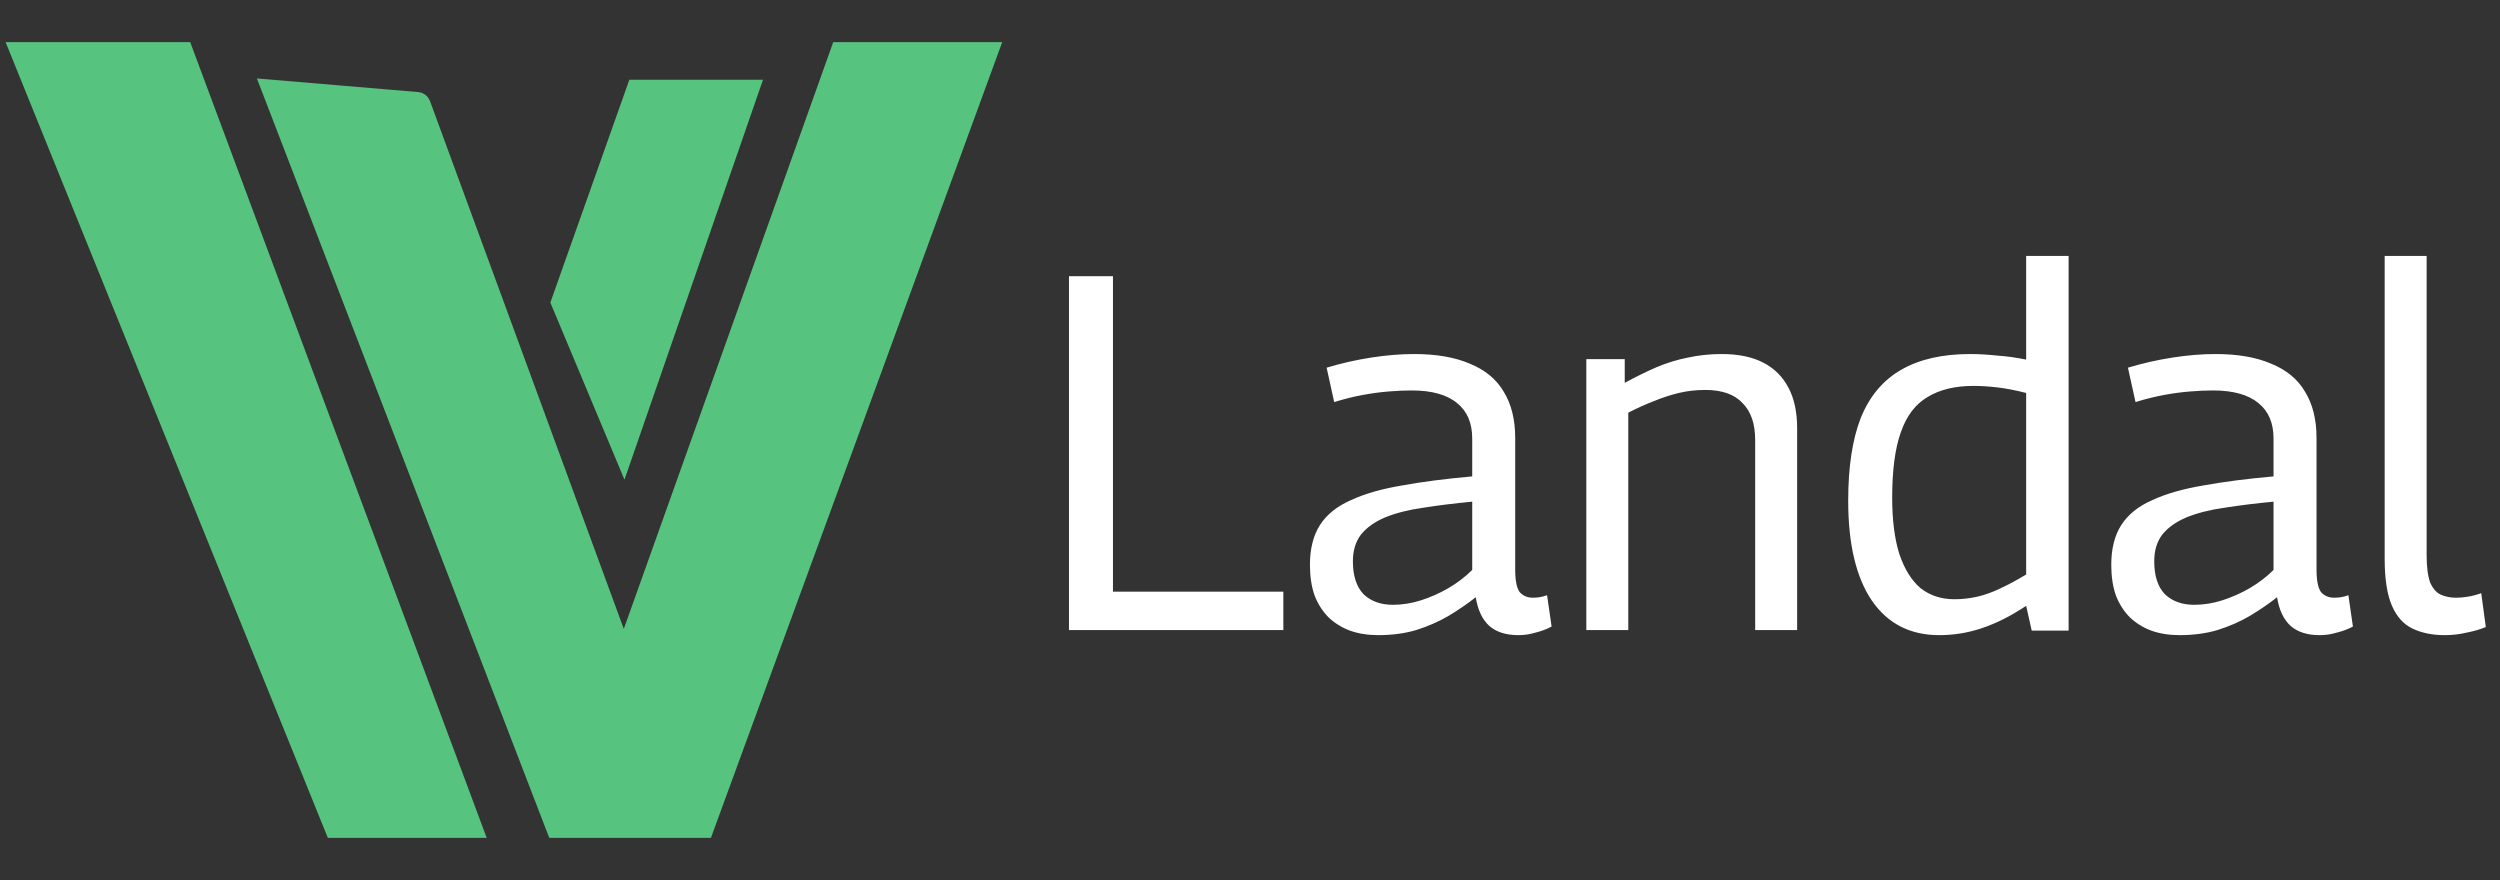 <?xml version="1.0" encoding="UTF-8"?> <svg xmlns="http://www.w3.org/2000/svg" width="125" height="44" viewBox="0 0 125 44" fill="none"><rect x="0" y="0" width="125" height="44" fill="#333333" stroke="none"/><path d="M53.449 31.504V13.809H55.648V29.583H64.167V31.504H53.449ZM65.497 28.243C65.497 27.434 65.665 26.769 66.002 26.246C66.339 25.724 66.853 25.311 67.544 25.008C68.235 24.687 69.086 24.443 70.098 24.274C71.109 24.089 72.28 23.938 73.611 23.82V21.924C73.611 21.148 73.359 20.558 72.853 20.154C72.347 19.733 71.589 19.522 70.578 19.522C70.241 19.522 69.862 19.539 69.44 19.573C69.019 19.606 68.581 19.665 68.126 19.75C67.671 19.834 67.199 19.952 66.71 20.104L66.331 18.384C67.056 18.165 67.797 17.997 68.555 17.879C69.314 17.761 70.03 17.702 70.704 17.702C71.817 17.702 72.743 17.862 73.485 18.182C74.243 18.486 74.808 18.949 75.179 19.573C75.566 20.196 75.76 20.971 75.76 21.898V28.471C75.76 29.027 75.836 29.406 75.987 29.608C76.156 29.794 76.375 29.886 76.645 29.886C76.746 29.886 76.855 29.878 76.973 29.861C77.091 29.844 77.218 29.811 77.353 29.76L77.58 31.327C77.327 31.462 77.058 31.563 76.771 31.631C76.501 31.715 76.215 31.757 75.912 31.757C75.305 31.757 74.825 31.605 74.471 31.302C74.117 30.982 73.889 30.502 73.788 29.861C73.384 30.181 72.929 30.493 72.423 30.797C71.934 31.083 71.395 31.319 70.805 31.504C70.232 31.673 69.6 31.757 68.909 31.757C68.387 31.757 67.915 31.681 67.494 31.53C67.089 31.378 66.736 31.159 66.432 30.872C66.129 30.569 65.893 30.198 65.724 29.76C65.573 29.322 65.497 28.816 65.497 28.243ZM67.645 28.066C67.645 28.791 67.823 29.339 68.176 29.709C68.547 30.063 69.036 30.24 69.642 30.24C70.114 30.24 70.586 30.165 71.058 30.013C71.53 29.861 71.985 29.659 72.423 29.406C72.878 29.137 73.274 28.833 73.611 28.496V25.083C72.718 25.168 71.901 25.269 71.159 25.387C70.435 25.488 69.803 25.648 69.263 25.867C68.741 26.086 68.337 26.373 68.05 26.727C67.78 27.081 67.645 27.527 67.645 28.066ZM79.316 31.504V17.955H81.237V19.143C81.793 18.84 82.324 18.578 82.83 18.359C83.352 18.14 83.875 17.98 84.397 17.879C84.936 17.761 85.501 17.702 86.091 17.702C86.917 17.702 87.608 17.845 88.164 18.132C88.72 18.418 89.141 18.84 89.428 19.396C89.714 19.935 89.857 20.609 89.857 21.418V31.504H87.759V21.999C87.759 21.191 87.549 20.575 87.127 20.154C86.723 19.716 86.099 19.497 85.257 19.497C84.802 19.497 84.363 19.547 83.942 19.648C83.521 19.75 83.108 19.884 82.703 20.053C82.299 20.205 81.869 20.398 81.414 20.634V31.504H79.316ZM101.586 31.53L101.308 30.291C100.55 30.797 99.816 31.167 99.109 31.403C98.418 31.639 97.701 31.757 96.96 31.757C95.511 31.757 94.39 31.184 93.598 30.038C92.806 28.875 92.41 27.207 92.41 25.033C92.41 23.348 92.62 21.966 93.042 20.887C93.48 19.809 94.154 19.008 95.064 18.486C95.974 17.963 97.12 17.702 98.502 17.702C98.923 17.702 99.37 17.727 99.842 17.778C100.33 17.811 100.819 17.879 101.308 17.98V12.798H103.431V31.53H101.586ZM101.308 28.724V19.648C100.785 19.514 100.305 19.421 99.867 19.37C99.446 19.32 99.05 19.295 98.679 19.295C97.752 19.295 96.985 19.48 96.379 19.851C95.772 20.205 95.325 20.794 95.039 21.62C94.752 22.429 94.609 23.516 94.609 24.881C94.609 25.994 94.727 26.929 94.963 27.687C95.216 28.445 95.57 29.018 96.025 29.406C96.496 29.777 97.061 29.962 97.718 29.962C98.106 29.962 98.485 29.92 98.856 29.836C99.227 29.752 99.606 29.617 99.993 29.431C100.398 29.246 100.836 29.01 101.308 28.724ZM105.563 28.243C105.563 27.434 105.731 26.769 106.068 26.246C106.405 25.724 106.919 25.311 107.61 25.008C108.301 24.687 109.152 24.443 110.164 24.274C111.175 24.089 112.346 23.938 113.677 23.82V21.924C113.677 21.148 113.425 20.558 112.919 20.154C112.413 19.733 111.655 19.522 110.644 19.522C110.307 19.522 109.928 19.539 109.506 19.573C109.085 19.606 108.647 19.665 108.192 19.75C107.737 19.834 107.265 19.952 106.776 20.104L106.397 18.384C107.122 18.165 107.863 17.997 108.622 17.879C109.38 17.761 110.096 17.702 110.77 17.702C111.883 17.702 112.809 17.862 113.551 18.182C114.309 18.486 114.874 18.949 115.245 19.573C115.632 20.196 115.826 20.971 115.826 21.898V28.471C115.826 29.027 115.902 29.406 116.054 29.608C116.222 29.794 116.441 29.886 116.711 29.886C116.812 29.886 116.922 29.878 117.039 29.861C117.157 29.844 117.284 29.811 117.419 29.76L117.646 31.327C117.393 31.462 117.124 31.563 116.837 31.631C116.568 31.715 116.281 31.757 115.978 31.757C115.371 31.757 114.891 31.605 114.537 31.302C114.183 30.982 113.955 30.502 113.854 29.861C113.45 30.181 112.995 30.493 112.489 30.797C112.001 31.083 111.461 31.319 110.871 31.504C110.298 31.673 109.666 31.757 108.976 31.757C108.453 31.757 107.981 31.681 107.56 31.53C107.155 31.378 106.802 31.159 106.498 30.872C106.195 30.569 105.959 30.198 105.79 29.76C105.639 29.322 105.563 28.816 105.563 28.243ZM107.712 28.066C107.712 28.791 107.889 29.339 108.242 29.709C108.613 30.063 109.102 30.24 109.709 30.24C110.18 30.24 110.652 30.165 111.124 30.013C111.596 29.861 112.051 29.659 112.489 29.406C112.944 29.137 113.34 28.833 113.677 28.496V25.083C112.784 25.168 111.967 25.269 111.225 25.387C110.501 25.488 109.869 25.648 109.329 25.867C108.807 26.086 108.403 26.373 108.116 26.727C107.846 27.081 107.712 27.527 107.712 28.066ZM121.332 12.798V27.763C121.332 28.353 121.391 28.808 121.509 29.128C121.644 29.431 121.821 29.634 122.04 29.735C122.276 29.836 122.529 29.886 122.798 29.886C122.984 29.886 123.178 29.87 123.38 29.836C123.599 29.802 123.826 29.743 124.062 29.659L124.29 31.353C124.003 31.471 123.683 31.563 123.329 31.631C122.975 31.715 122.613 31.757 122.242 31.757C121.619 31.757 121.079 31.648 120.624 31.428C120.169 31.209 119.824 30.822 119.588 30.266C119.352 29.709 119.234 28.934 119.234 27.94V12.798H121.332Z" fill="white"></path><path d="M9.174 2.593H1L16.719 41.407H23.636L9.174 2.593Z" fill="#56C37F" stroke="#56C37F" stroke-width="0.97"></path><path d="M20.876 5.087L13.575 4.471L27.795 41.407H35.208L49.416 2.593H42.003L31.501 32.016H30.883L21.042 5.213C21.016 5.143 20.951 5.093 20.876 5.087Z" fill="#56C37F" stroke="#56C37F" stroke-width="0.97"></path><path d="M31.181 22.626L28.037 15.114L31.81 4.471H37.469L31.181 22.626Z" fill="#56C37F" stroke="#56C37F" stroke-width="0.97"></path></svg> 